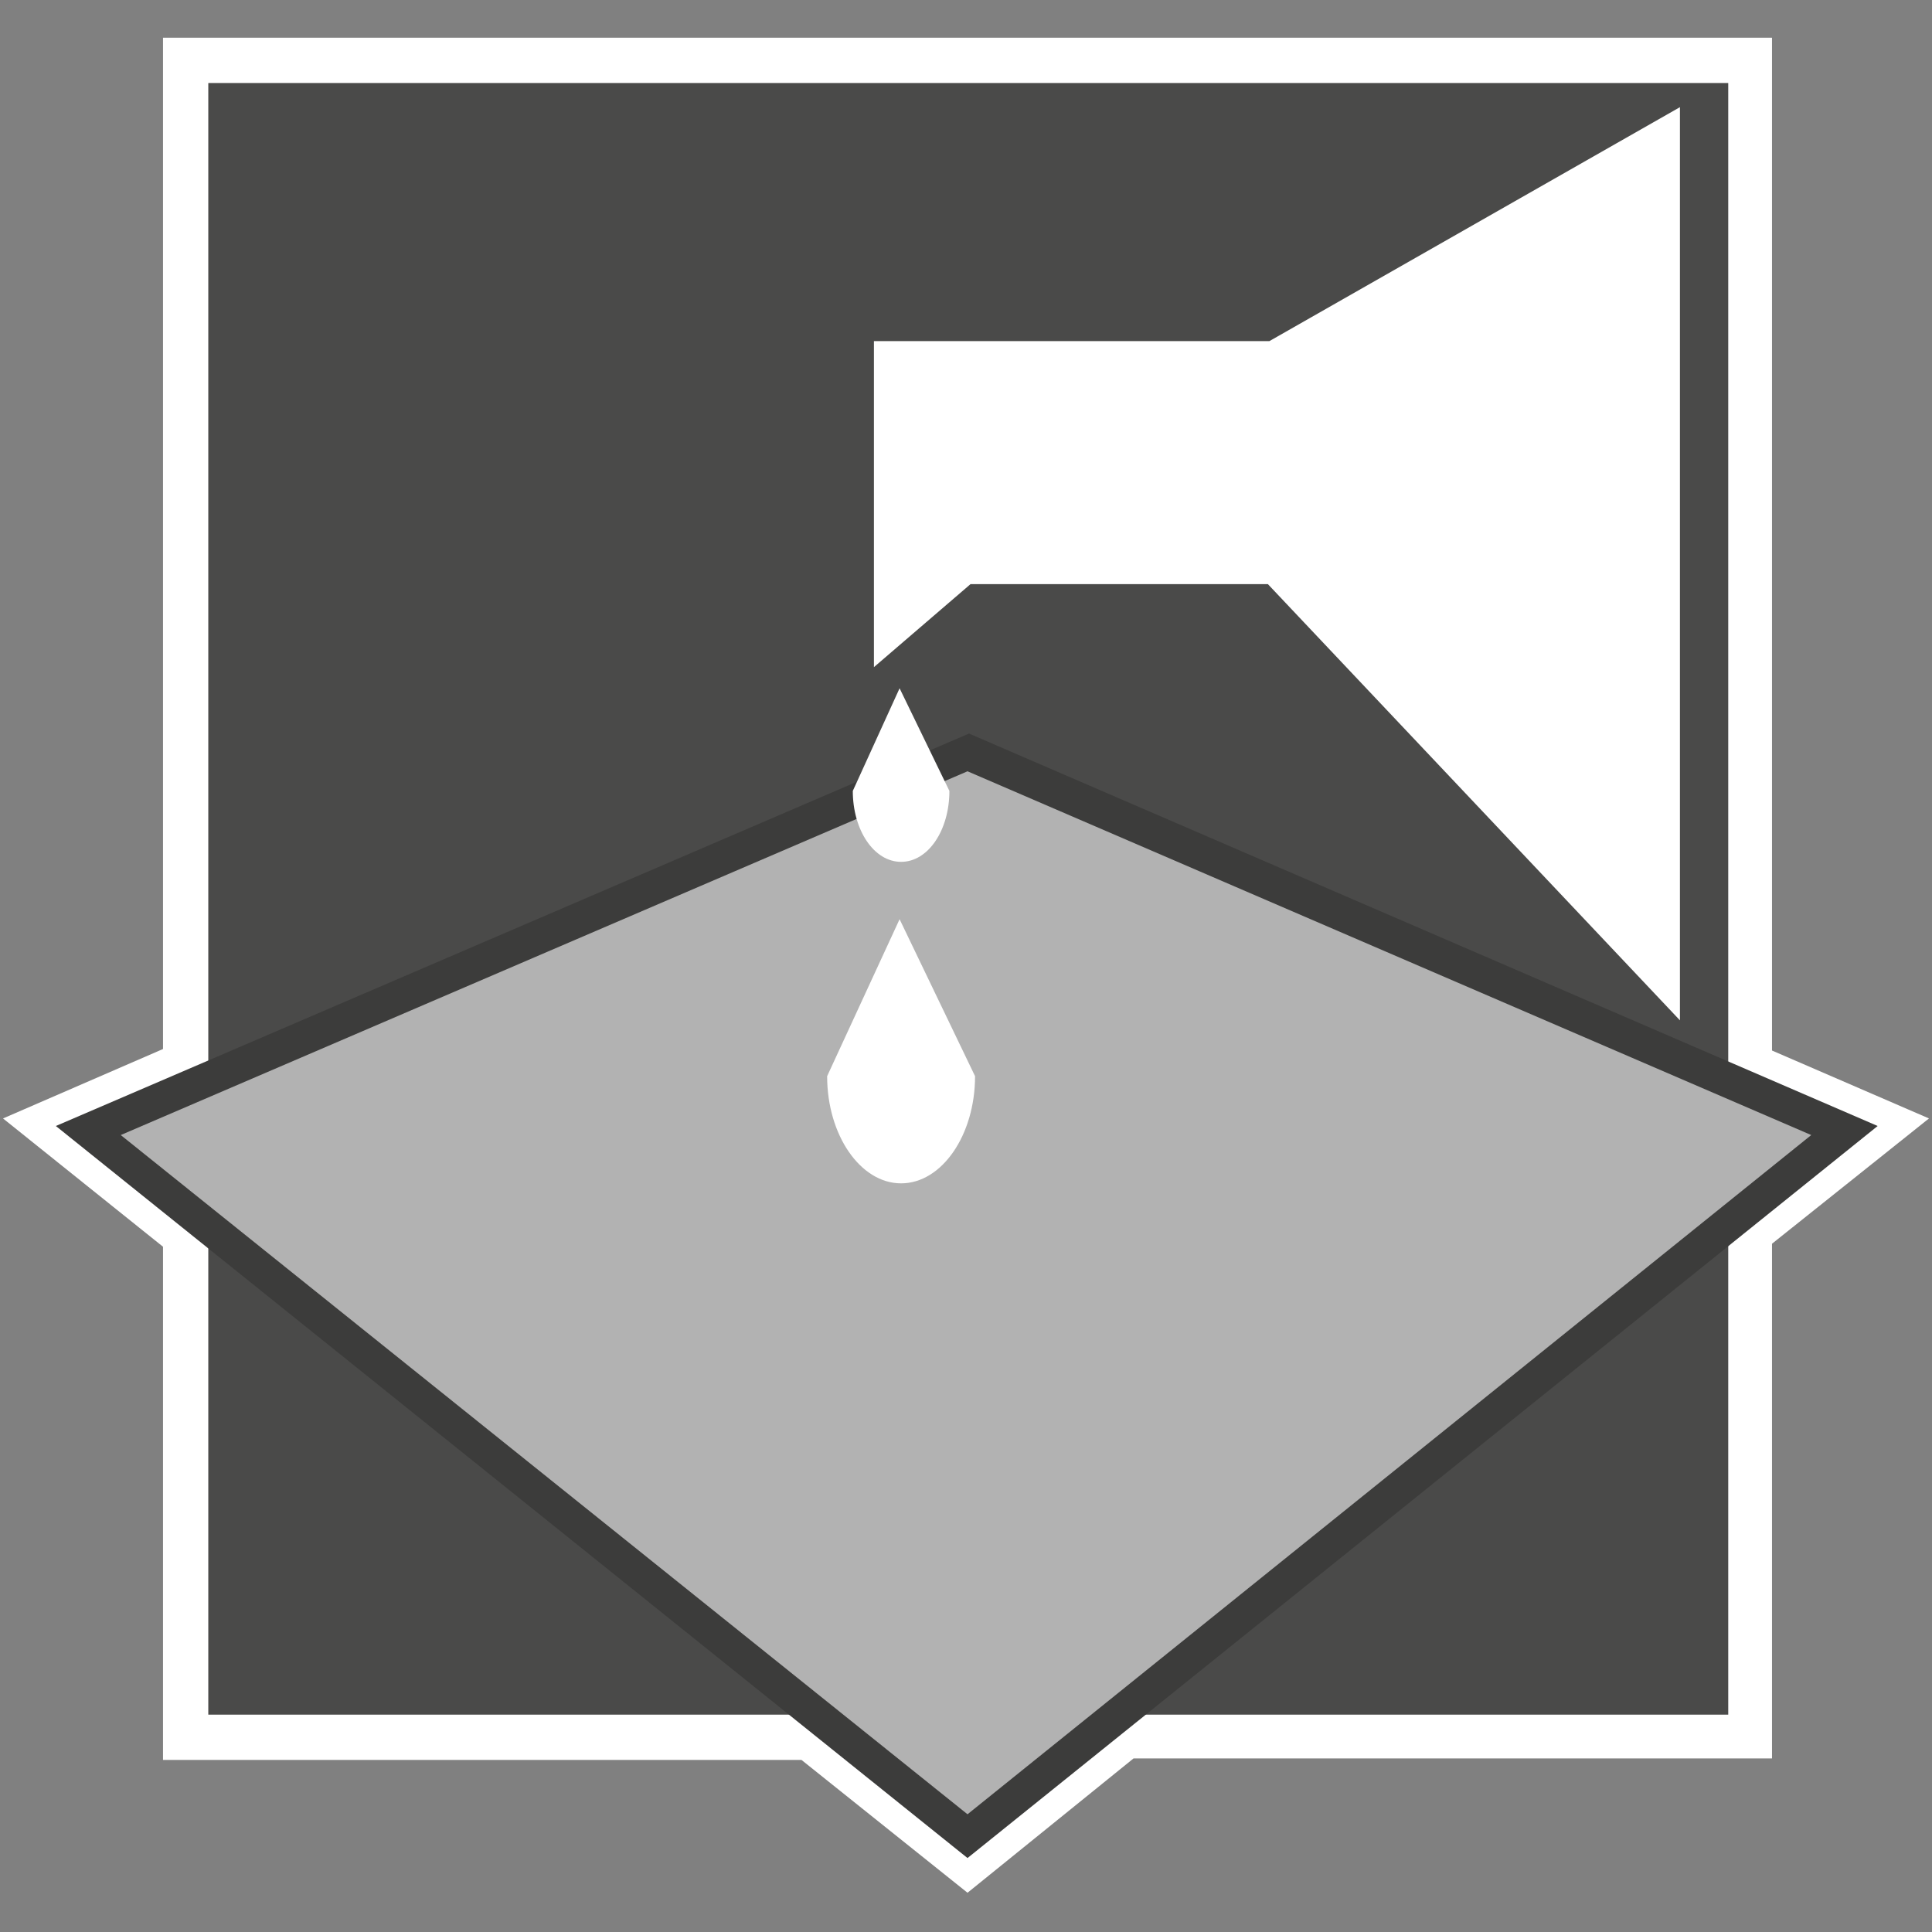 <?xml version="1.0" encoding="utf-8"?>
<!-- Generator: Adobe Illustrator 23.0.1, SVG Export Plug-In . SVG Version: 6.00 Build 0)  -->
<svg version="1.1" id="chemical-resistance_1_" xmlns="http://www.w3.org/2000/svg" xmlns:xlink="http://www.w3.org/1999/xlink"
	 x="0px" y="0px" viewBox="0 0 128 128" style="enable-background:new 0 0 128 128;" xml:space="preserve">
<rect x="0" y="0" width="128" height="128" fill="#808080" stroke="none"/>
<style type="text/css">
	.st0{fill:#B2B2B2;}
	.st1{fill:#FFFFFF;}
	.st2{fill:#4A4A49;}
	.st3{fill:#3C3C3B;}
</style>
<g id="chemical-resistance">
	<g>
		<polygon class="st0" points="114.5,71.6 114.5,5.5 13.8,5.5 13.8,71.5 5.8,74.9 13.8,81.2 13.8,113.6 54.2,113.6 64.1,121.7 
			74.1,113.6 114.5,113.6 114.5,81.1 122.2,74.9 		"/>
		<path class="st1" d="M64.1,125.4l-11-8.8H10.8v-34L0.2,74.1l10.6-4.6v-67h106.6v67.1l10.4,4.5l-10.4,8.3v34.1H75.1L64.1,125.4z
			 M16.7,110.7h38.5l8.9,7.2l8.9-7.2h38.5v-31l5-4l-5-2.2v-65H16.7v65l-5.2,2.2l5.2,4.2V110.7z"/>
		<rect x="13.8" y="5.5" class="st2" width="100.7" height="108.1"/>
		<polygon class="st0" points="64.1,121.7 5.8,74.9 64.1,49.8 122.2,74.9 		"/>
		<path class="st3" d="M64.1,123.1L3.7,74.6l60.5-26l60.2,26L64.1,123.1z M8,75.2l56.1,45l55.9-45L64.1,51.1L8,75.2z"/>
		<g>
			<path class="st1" d="M54.8,71.3l4.8-10.4l5,10.4c0,3.9-2.2,7.1-4.9,7.1C57,78.4,54.8,75.2,54.8,71.3"/>
		</g>
		<polygon class="st1" points="58.6,42.6 58.6,23.3 84.3,23.3 110.6,8.3 110.6,65.9 84.3,38 64.1,38 		"/>
		<path class="st1" d="M111.3,67.6L84,38.7H64.3l-6.4,5.5V22.6h26.2l27.2-15.5V67.6z M63.8,37.3h20.8L110,64.1V9.5L84.5,24H59.3
			v17.2L63.8,37.3z"/>
		<g>
			<path class="st1" d="M56.5,52.4l3.1-6.8l3.3,6.8c0,2.6-1.4,4.7-3.2,4.7C57.9,57.1,56.5,55,56.5,52.4"/>
		</g>
	</g>
</g>
</svg>
